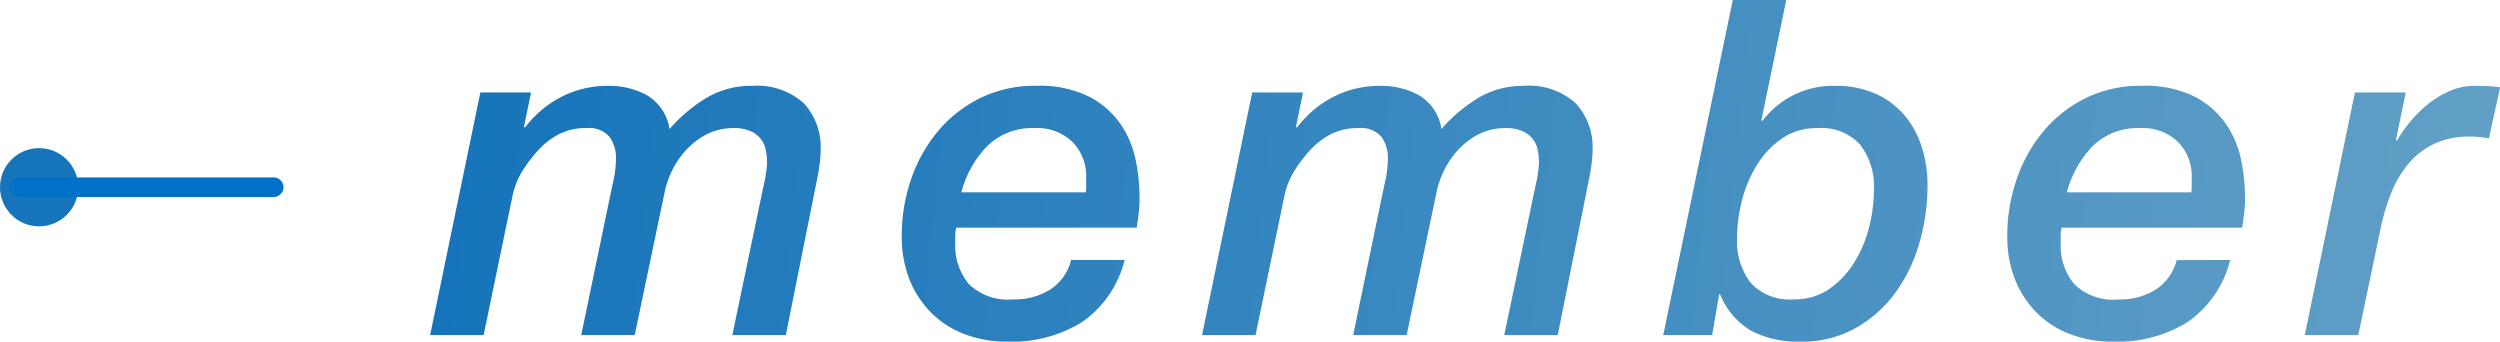 <svg xmlns="http://www.w3.org/2000/svg" xmlns:xlink="http://www.w3.org/1999/xlink" width="127.864" height="17.472" viewBox="0 0 127.864 17.472">
  <defs>
    <linearGradient id="linear-gradient" x1="-0.003" y1="0.569" x2="1.004" y2="0.593" gradientUnits="objectBoundingBox">
      <stop offset="0" stop-color="#1674ba"/>
      <stop offset="1" stop-color="#62a0c6"/>
    </linearGradient>
  </defs>
  <g id="グループ_228811" data-name="グループ 228811" transform="translate(-136 -1162.424)">
    <path id="パス_245763" data-name="パス 245763" d="M2.424-12.408H5.016l-.36,1.752.048.048a5.477,5.477,0,0,1,1.86-1.572,5.126,5.126,0,0,1,2.388-.564,4,4,0,0,1,2.016.492A2.437,2.437,0,0,1,12.1-10.536a7.948,7.948,0,0,1,1.872-1.584,4.41,4.41,0,0,1,2.328-.624,3.568,3.568,0,0,1,2.664.888,3.294,3.294,0,0,1,.864,2.4,5.652,5.652,0,0,1-.06.768q-.06.432-.132.768L18.048,0H15.312l1.536-7.344q.048-.216.132-.612a5.5,5.5,0,0,0,.108-.852,3.488,3.488,0,0,0-.06-.636,1.338,1.338,0,0,0-.252-.576,1.376,1.376,0,0,0-.528-.408,2.061,2.061,0,0,0-.864-.156,2.955,2.955,0,0,0-1.4.324,3.808,3.808,0,0,0-1.056.816,4.388,4.388,0,0,0-.72,1.08,4.567,4.567,0,0,0-.372,1.116L10.32,0H7.584L9-6.816q.1-.48.228-1.08A5.361,5.361,0,0,0,9.36-9.048a1.816,1.816,0,0,0-.324-1.08,1.364,1.364,0,0,0-1.188-.456,2.951,2.951,0,0,0-1.356.288,3.815,3.815,0,0,0-.972.7,7.205,7.205,0,0,0-.84,1.044,4.006,4.006,0,0,0-.6,1.38L2.592,0H-.144ZM33.384-7.3a1.068,1.068,0,0,0,.024-.2v-.564a2.476,2.476,0,0,0-.7-1.812,2.57,2.57,0,0,0-1.92-.708,3.284,3.284,0,0,0-2.448.924A5.379,5.379,0,0,0,27.024-7.3ZM35.376-3.84A5.455,5.455,0,0,1,33.192-.66a6.828,6.828,0,0,1-3.792,1,6.161,6.161,0,0,1-2.172-.372,4.818,4.818,0,0,1-1.716-1.08,5.033,5.033,0,0,1-1.128-1.7,5.94,5.94,0,0,1-.408-2.268A8.823,8.823,0,0,1,24.432-7.9a7.729,7.729,0,0,1,1.332-2.448,6.67,6.67,0,0,1,2.16-1.74,6.34,6.34,0,0,1,2.94-.66,5.689,5.689,0,0,1,2.688.552A4.44,4.44,0,0,1,35.16-10.8a4.981,4.981,0,0,1,.78,1.848,9.687,9.687,0,0,1,.2,1.92,6.8,6.8,0,0,1-.048.84q-.048.384-.1.7H26.76q-.024.12-.036.216a1.547,1.547,0,0,0-.012.192V-4.7A3.082,3.082,0,0,0,27.4-2.616a2.856,2.856,0,0,0,2.268.792,3.457,3.457,0,0,0,1.9-.5A2.541,2.541,0,0,0,32.64-3.84ZM41.9-12.408H44.5l-.36,1.752.048.048a5.477,5.477,0,0,1,1.86-1.572,5.126,5.126,0,0,1,2.388-.564,4,4,0,0,1,2.016.492,2.437,2.437,0,0,1,1.128,1.716,7.948,7.948,0,0,1,1.872-1.584,4.41,4.41,0,0,1,2.328-.624,3.568,3.568,0,0,1,2.664.888,3.294,3.294,0,0,1,.864,2.4,5.651,5.651,0,0,1-.06.768q-.06.432-.132.768L57.528,0H54.792l1.536-7.344q.048-.216.132-.612a5.5,5.5,0,0,0,.108-.852,3.488,3.488,0,0,0-.06-.636,1.338,1.338,0,0,0-.252-.576,1.376,1.376,0,0,0-.528-.408,2.061,2.061,0,0,0-.864-.156,2.955,2.955,0,0,0-1.4.324,3.808,3.808,0,0,0-1.056.816,4.388,4.388,0,0,0-.72,1.08,4.567,4.567,0,0,0-.372,1.116L49.8,0H47.064L48.48-6.816q.1-.48.228-1.08a5.361,5.361,0,0,0,.132-1.152,1.816,1.816,0,0,0-.324-1.08,1.364,1.364,0,0,0-1.188-.456,2.951,2.951,0,0,0-1.356.288A3.815,3.815,0,0,0,45-9.6a7.205,7.205,0,0,0-.84,1.044,4.006,4.006,0,0,0-.6,1.38L42.072,0H39.336ZM66.48-17.136h2.736l-1.272,6.144.048.048a4.512,4.512,0,0,1,3.768-1.8,4.884,4.884,0,0,1,1.98.384,4.149,4.149,0,0,1,1.476,1.068,4.658,4.658,0,0,1,.912,1.62,6.416,6.416,0,0,1,.312,2.04,10.478,10.478,0,0,1-.408,2.892,8.131,8.131,0,0,1-1.224,2.556A6.378,6.378,0,0,1,72.768-.36a5.629,5.629,0,0,1-2.832.7,5.3,5.3,0,0,1-2.46-.528,3.793,3.793,0,0,1-1.644-1.9h-.048L65.424,0h-2.5Zm4.32,6.552a3.1,3.1,0,0,0-1.8.528A4.528,4.528,0,0,0,67.716-8.7a6.385,6.385,0,0,0-.768,1.824A7.865,7.865,0,0,0,66.7-4.944a3.465,3.465,0,0,0,.7,2.28,2.707,2.707,0,0,0,2.208.84,3.1,3.1,0,0,0,1.8-.528A4.58,4.58,0,0,0,72.684-3.7a6.219,6.219,0,0,0,.768-1.812A7.865,7.865,0,0,0,73.7-7.44a3.515,3.515,0,0,0-.7-2.292A2.687,2.687,0,0,0,70.8-10.584ZM89.928-7.3a1.068,1.068,0,0,0,.024-.2v-.564a2.476,2.476,0,0,0-.7-1.812,2.57,2.57,0,0,0-1.92-.708,3.284,3.284,0,0,0-2.448.924A5.379,5.379,0,0,0,83.568-7.3ZM91.92-3.84A5.454,5.454,0,0,1,89.736-.66a6.828,6.828,0,0,1-3.792,1,6.161,6.161,0,0,1-2.172-.372,4.818,4.818,0,0,1-1.716-1.08,5.033,5.033,0,0,1-1.128-1.7,5.94,5.94,0,0,1-.408-2.268A8.823,8.823,0,0,1,80.976-7.9a7.729,7.729,0,0,1,1.332-2.448,6.67,6.67,0,0,1,2.16-1.74,6.34,6.34,0,0,1,2.94-.66,5.689,5.689,0,0,1,2.688.552A4.44,4.44,0,0,1,91.7-10.8a4.981,4.981,0,0,1,.78,1.848,9.687,9.687,0,0,1,.2,1.92,6.8,6.8,0,0,1-.048.84q-.048.384-.1.7H83.3q-.024.12-.036.216a1.546,1.546,0,0,0-.012.192V-4.7a3.082,3.082,0,0,0,.684,2.088,2.856,2.856,0,0,0,2.268.792,3.457,3.457,0,0,0,1.9-.5,2.541,2.541,0,0,0,1.08-1.512ZM98.3-12.408H100.9l-.5,2.424.048.048a7.031,7.031,0,0,1,.708-1.008,6.134,6.134,0,0,1,.924-.9,4.857,4.857,0,0,1,1.092-.648,3.105,3.105,0,0,1,1.236-.252q.336,0,.66.012a6.32,6.32,0,0,1,.66.06l-.576,2.616q-.24-.048-.48-.072t-.48-.024a4.225,4.225,0,0,0-1.836.372,3.856,3.856,0,0,0-1.32,1.02,5.489,5.489,0,0,0-.876,1.488A10.4,10.4,0,0,0,99.624-5.5L98.472,0H95.736Z" transform="translate(158.144 1179.56)" fill="url(#linear-gradient)"/>
    <g id="コンポーネント_305_98" data-name="コンポーネント 305 – 98" transform="translate(136 1170)">
      <circle id="楕円形_1255" data-name="楕円形 1255" cx="2" cy="2" r="2" fill="#1674ba"/>
      <line id="線_22769" data-name="線 22769" x1="13" transform="translate(1 2)" fill="none" stroke="#0071c8" stroke-linecap="round" stroke-width="1"/>
    </g>
  </g>
</svg>
